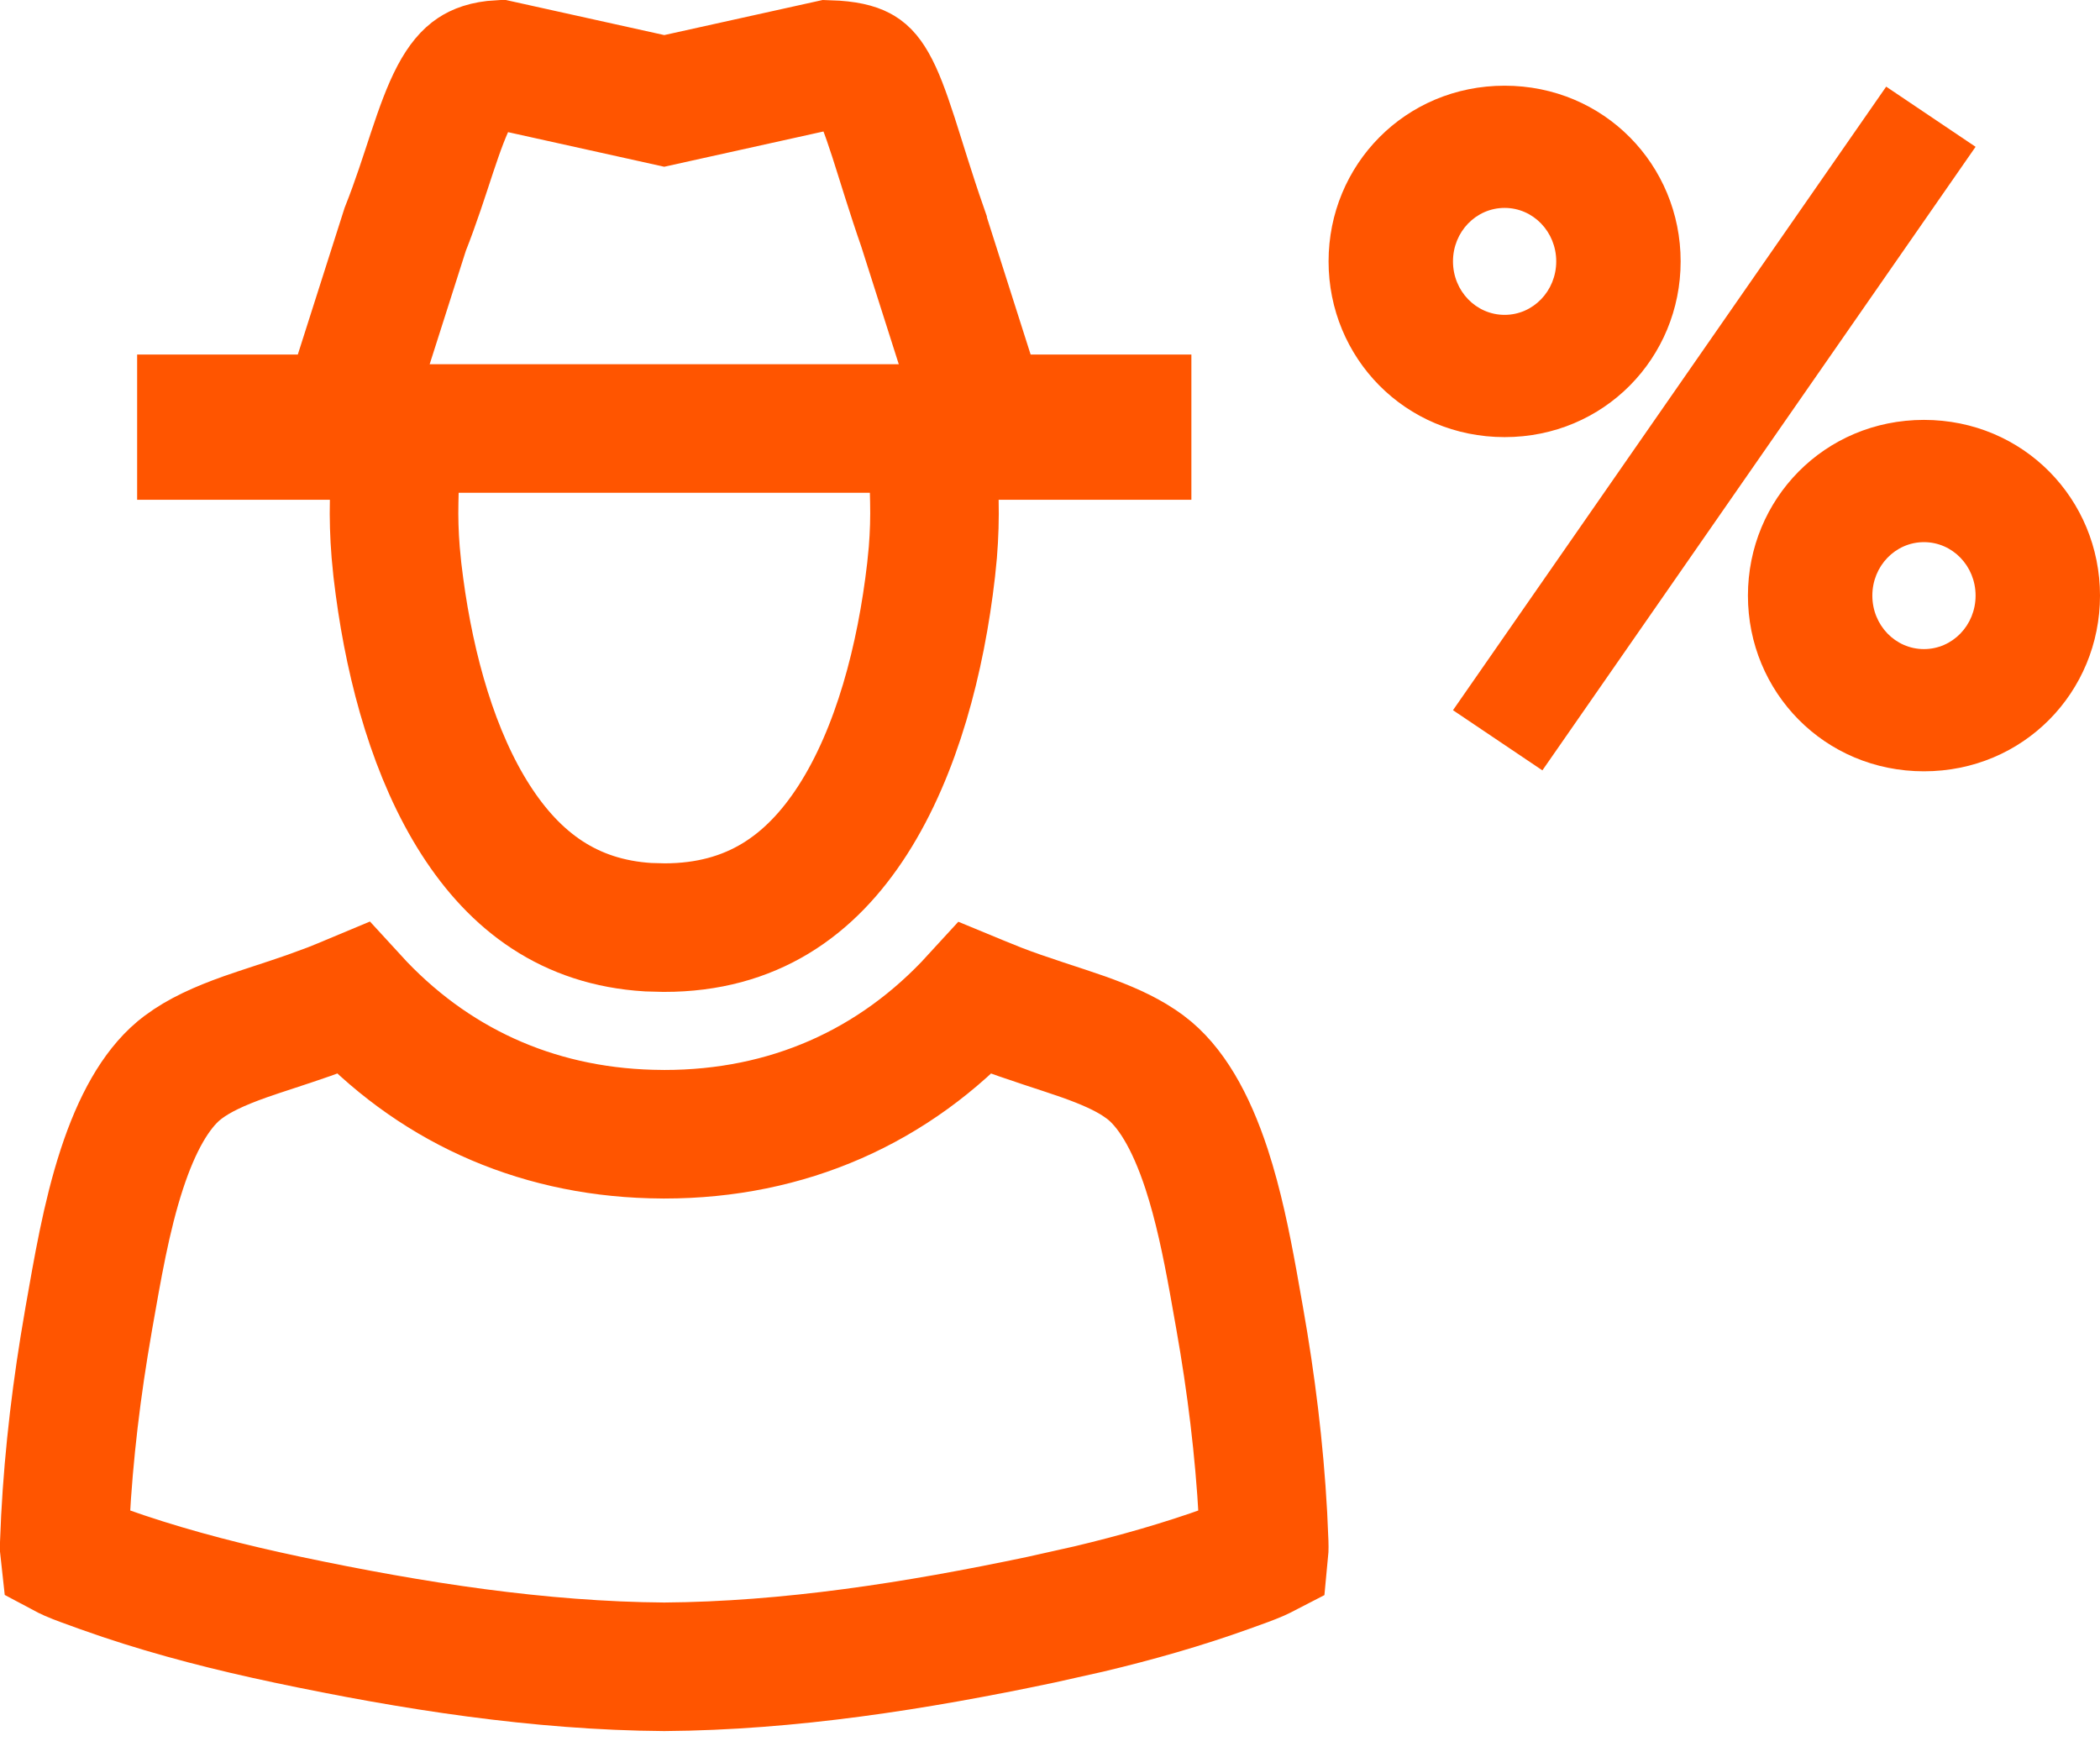 <svg width="49" height="41" viewBox="0 0 49 41" fill="none" xmlns="http://www.w3.org/2000/svg">
<path d="M35.108 4.852C34.441 4.852 33.903 5.409 33.903 6.1C33.903 6.791 34.441 7.348 35.108 7.348C35.774 7.348 36.312 6.791 36.312 6.1C36.312 5.409 35.774 4.852 35.108 4.852ZM31 6.1C31 3.85 32.785 2 35.108 2C37.43 2 39.215 3.85 39.215 6.1C39.215 8.351 37.43 10.201 35.108 10.201C32.785 10.201 31 8.351 31 6.1ZM33.903 16.574L44.011 2.022L46.097 3.426L35.989 17.978L33.903 16.574ZM40.785 13.9C40.785 11.649 42.57 9.799 44.892 9.799C47.215 9.799 49 11.649 49 13.9C49 16.15 47.215 18 44.892 18C42.57 18 40.785 16.15 40.785 13.9ZM43.688 13.9C43.688 14.591 44.226 15.148 44.892 15.148C45.559 15.148 46.097 14.591 46.097 13.9C46.097 13.209 45.559 12.652 44.892 12.652C44.226 12.652 43.688 13.209 43.688 13.9Z" fill="#FF5500"/>
<path d="M22.862 23.341L23.283 23.511C23.909 23.756 24.79 24.023 25.282 24.198C25.81 24.386 26.232 24.572 26.578 24.802L26.722 24.903C27.305 25.339 27.779 26.14 28.154 27.282C28.43 28.127 28.613 29.027 28.772 29.9L28.925 30.762C29.195 32.286 29.385 33.828 29.469 35.36L29.498 36.017C29.502 36.136 29.496 36.216 29.491 36.266C29.46 36.282 29.417 36.305 29.356 36.332C29.269 36.37 29.175 36.407 29.062 36.449L28.653 36.597C27.604 36.975 26.52 37.284 25.411 37.548L24.294 37.798C21.364 38.416 18.409 38.877 15.499 38.898C12.59 38.877 9.634 38.417 6.703 37.798H6.704C5.392 37.521 4.109 37.195 2.872 36.78L2.345 36.597C2.019 36.479 1.816 36.408 1.642 36.332C1.58 36.305 1.537 36.282 1.507 36.266C1.504 36.241 1.501 36.208 1.499 36.167L1.5 36.017C1.553 34.488 1.716 32.945 1.963 31.416L2.073 30.762C2.273 29.634 2.475 28.409 2.844 27.282C3.195 26.211 3.634 25.44 4.168 24.989L4.277 24.903C4.648 24.626 5.113 24.413 5.716 24.198C6.085 24.067 6.674 23.884 7.208 23.697L7.715 23.511C7.892 23.441 8.066 23.369 8.238 23.297C10.059 25.288 12.445 26.389 15.192 26.465L15.499 26.47C18.376 26.47 20.871 25.362 22.76 23.297C22.794 23.311 22.827 23.327 22.862 23.341Z" stroke="#FF5500" stroke-width="3"/>
<path d="M15.175 2.283L15.499 2.355L15.824 2.283L19.337 1.505C19.769 1.518 19.971 1.587 20.064 1.636C20.141 1.676 20.233 1.744 20.36 1.966C20.507 2.223 20.651 2.597 20.846 3.199C21.023 3.746 21.247 4.499 21.528 5.306V5.307L22.619 8.73L22.953 9.774H26.299V10.163H21.767L21.802 11.697C21.811 12.081 21.8 12.477 21.767 12.885L21.726 13.298C21.489 15.371 20.927 17.533 19.899 19.135C18.913 20.67 17.543 21.648 15.499 21.648L15.123 21.638C13.286 21.525 12.024 20.574 11.1 19.135C10.136 17.633 9.582 15.639 9.321 13.688L9.272 13.298L9.232 12.885C9.199 12.477 9.188 12.081 9.197 11.697L9.232 10.163H4.7V9.774H8.045L8.378 8.73L9.454 5.355C9.707 4.718 9.911 4.073 10.082 3.556C10.271 2.988 10.426 2.565 10.603 2.23C10.773 1.91 10.921 1.755 11.049 1.67C11.15 1.603 11.322 1.522 11.653 1.503L15.175 2.283Z" stroke="#FF5500" stroke-width="3"/>
<path d="M23 10L8 10" stroke="#FF5500" stroke-width="3" stroke-linecap="round"/>
</svg>
